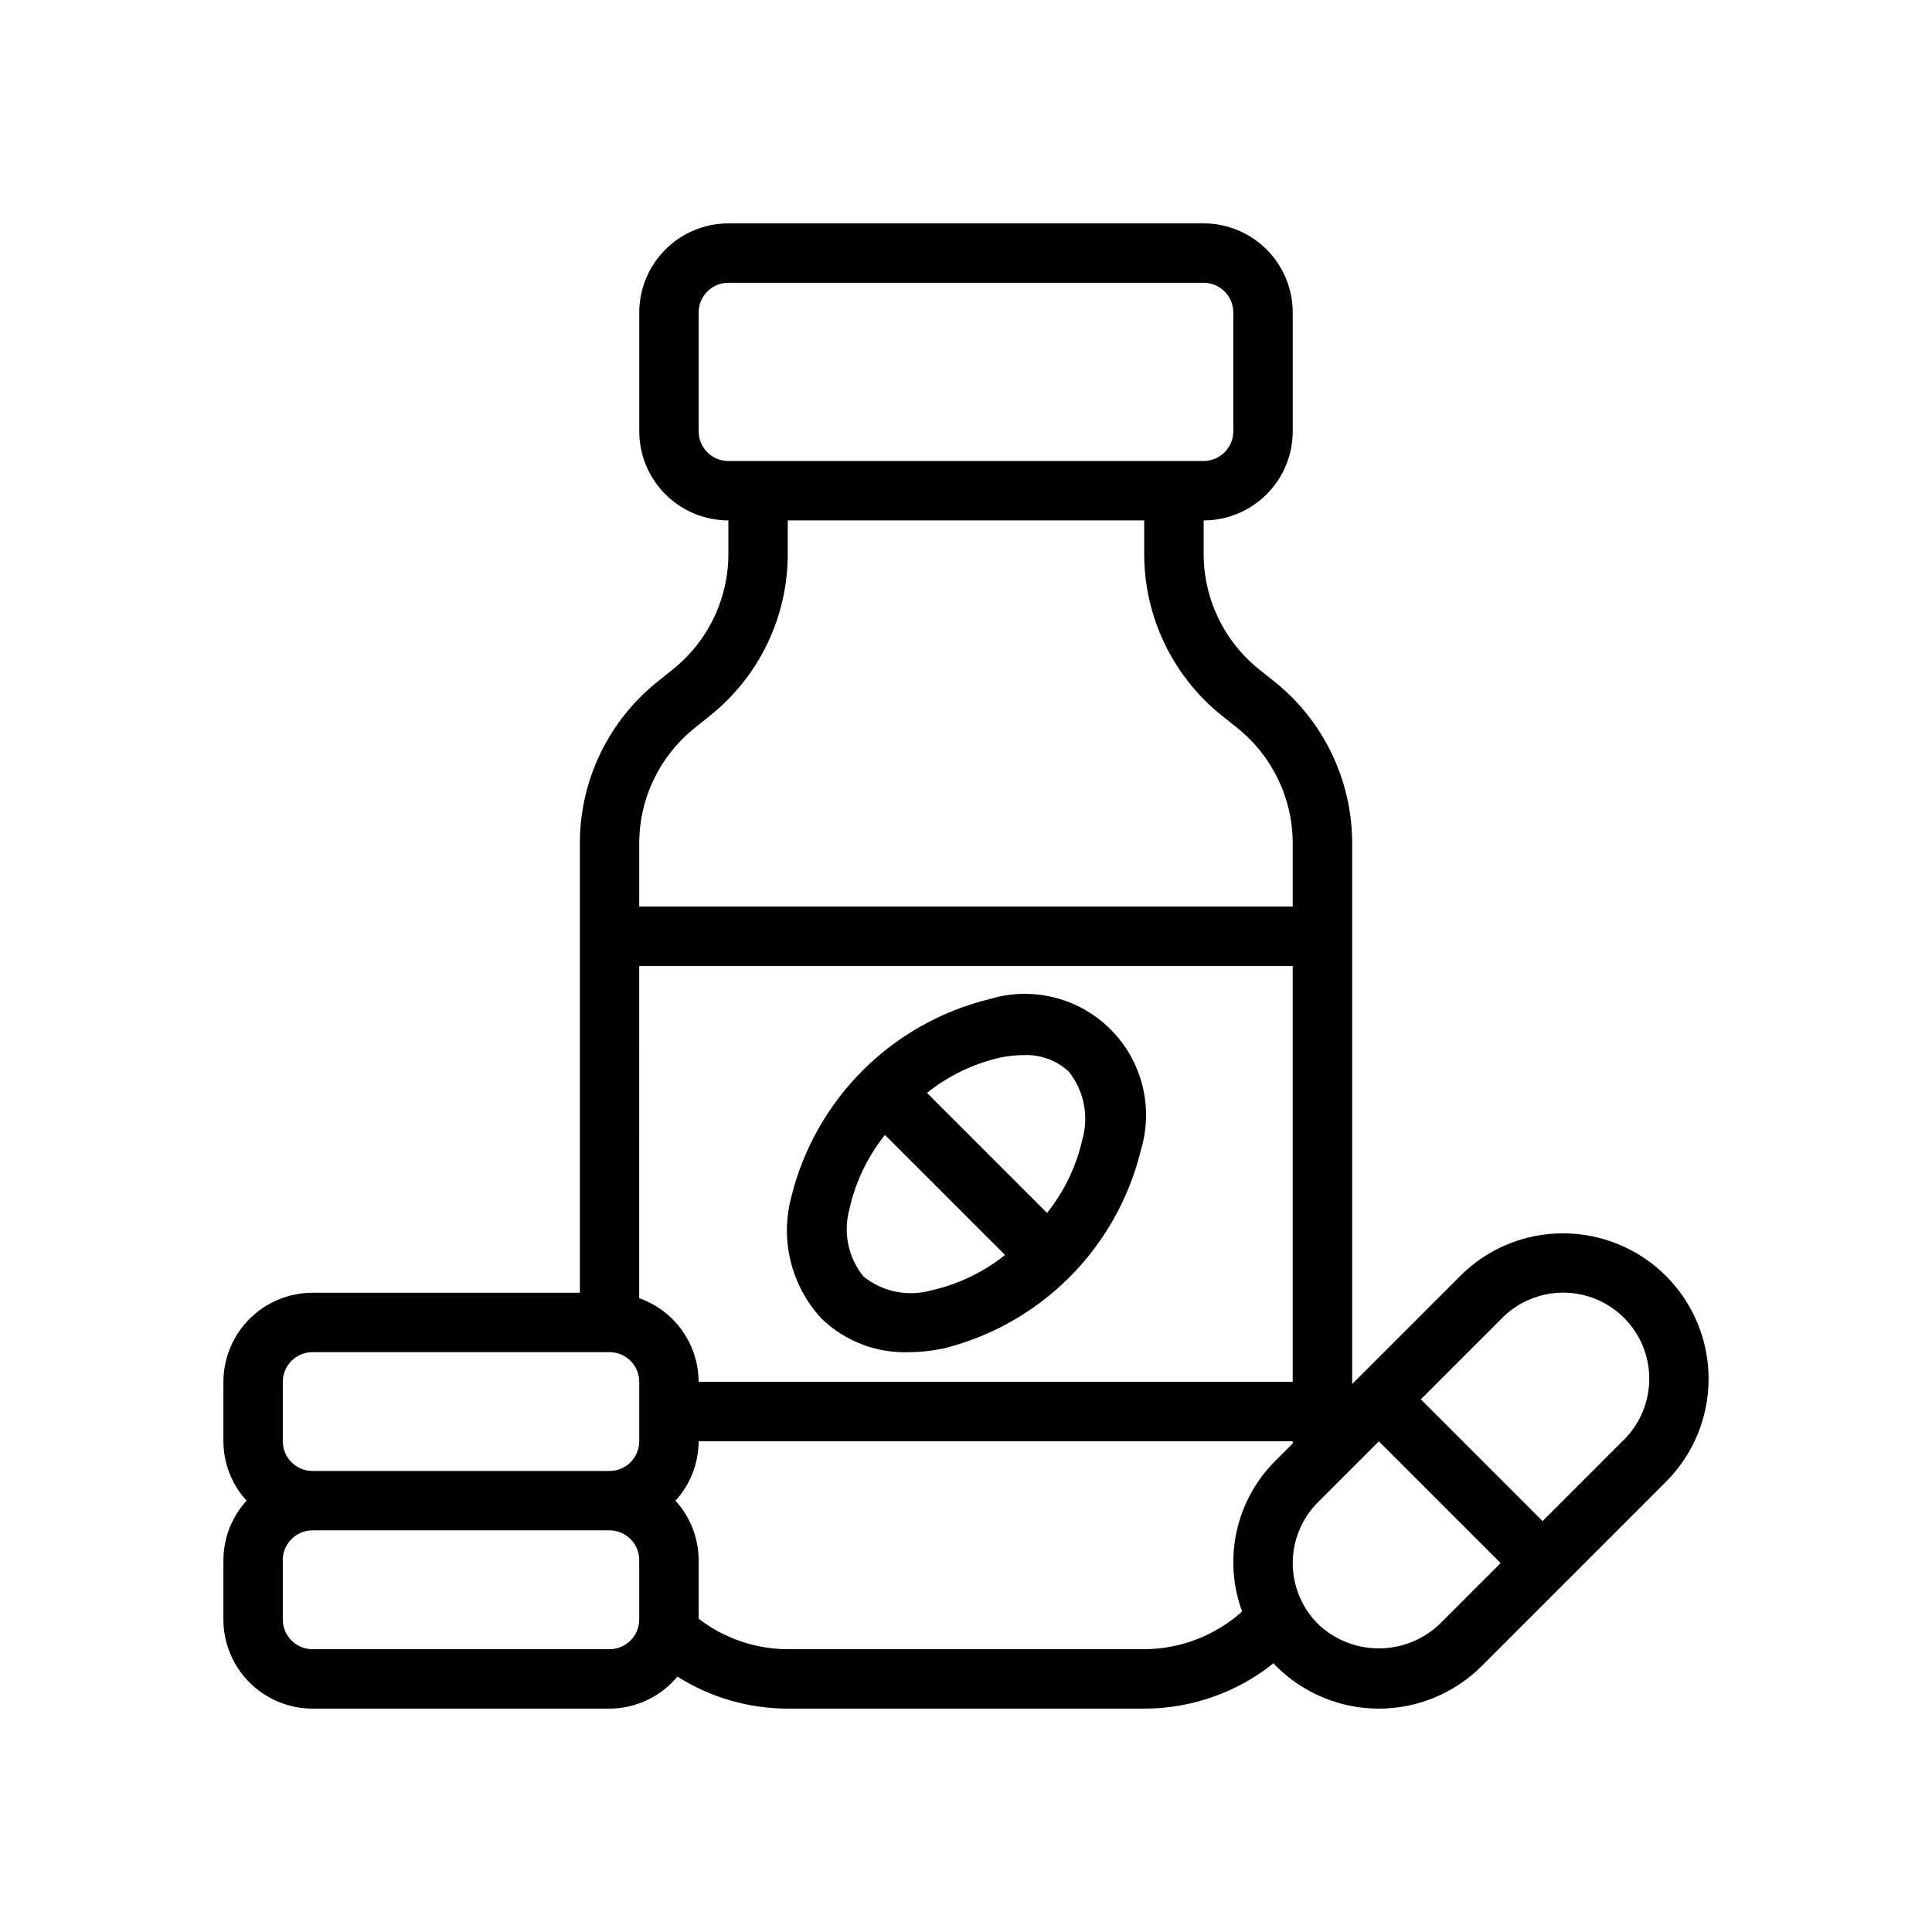 <?xml version="1.0" encoding="UTF-8"?>
<!-- Uploaded to: ICON Repo, www.iconrepo.com, Generator: ICON Repo Mixer Tools -->
<svg fill="#000000" width="800px" height="800px" version="1.1" viewBox="144 144 512 512" xmlns="http://www.w3.org/2000/svg">
 <g>
  <path d="m384.73 502.35c3.055-0.016 6.098-0.328 9.09-0.934 12.711-3.121 24.324-9.664 33.578-18.918 9.254-9.254 15.793-20.863 18.914-33.574 2.289-7.473 1.777-15.523-1.445-22.648-3.219-7.121-8.922-12.824-16.043-16.043-7.125-3.223-15.176-3.734-22.648-1.445-12.711 3.121-24.32 9.66-33.574 18.914-9.254 9.254-15.797 20.867-18.918 33.578-3.008 11.375 0.012 23.496 8.004 32.133 6.156 5.973 14.469 9.195 23.043 8.938zm42.445-74.426 0.004-0.004c4.047 5.027 5.422 11.699 3.691 17.918-1.594 7.168-4.809 13.875-9.395 19.609l-31.824-31.824c5.734-4.586 12.441-7.801 19.609-9.395 1.957-0.398 3.945-0.602 5.938-0.613 4.41-0.219 8.723 1.332 11.98 4.305zm-54.359 54.359 0.004-0.004c-4.051-5.023-5.426-11.695-3.695-17.914 1.594-7.168 4.809-13.875 9.395-19.609l31.824 31.824c-5.734 4.586-12.441 7.801-19.609 9.395-6.219 1.73-12.891 0.355-17.914-3.695z"/>
  <path d="m558.24 470.85c-10.234-0.027-20.051 4.039-27.266 11.297l-28.637 28.637v-143.19c0.039-16.746-7.574-32.59-20.676-43.023l-3.914-3.133c-9.359-7.449-14.797-18.77-14.77-30.734v-8.785c6.258-0.008 12.262-2.496 16.691-6.926 4.426-4.426 6.914-10.43 6.922-16.691v-31.488c-0.008-6.262-2.496-12.262-6.922-16.691-4.43-4.426-10.434-6.918-16.691-6.922h-125.95c-6.262 0.004-12.266 2.496-16.691 6.922-4.43 4.43-6.918 10.43-6.926 16.691v31.488c0.008 6.262 2.496 12.266 6.926 16.691 4.426 4.43 10.43 6.918 16.691 6.926v8.785c0.027 11.969-5.418 23.289-14.781 30.742l-3.898 3.125c-13.102 10.43-20.723 26.277-20.68 43.023v119h-70.852c-6.262 0.008-12.262 2.5-16.691 6.926-4.426 4.426-6.918 10.43-6.922 16.691v15.742c0.016 5.832 2.207 11.445 6.141 15.746-3.934 4.301-6.125 9.914-6.141 15.742v15.746c0.004 6.262 2.496 12.262 6.922 16.691 4.43 4.426 10.43 6.918 16.691 6.926h78.723c6.953-0.027 13.543-3.137 17.98-8.488 8.75 5.539 18.895 8.484 29.25 8.488h94.465c12.469 0 24.566-4.25 34.297-12.051 0.227 0.238 0.387 0.52 0.617 0.75v0.004c7.231 7.231 17.039 11.297 27.266 11.297 10.227 0 20.035-4.066 27.266-11.297l48.828-48.828c7.231-7.234 11.289-17.039 11.289-27.266 0-10.227-4.059-20.035-11.289-27.266-7.231-7.234-17.039-11.297-27.266-11.297zm-64.965 103.52c-4.277-4.277-6.684-10.082-6.684-16.133 0-6.055 2.406-11.855 6.684-16.137l16.133-16.133 32.27 32.27-16.133 16.133c-4.344 4.152-10.125 6.473-16.133 6.473-6.012 0-11.789-2.32-16.137-6.473zm-179.87-1.188c-0.004 4.344-3.527 7.867-7.871 7.871h-78.723c-4.344-0.004-7.863-3.527-7.871-7.871v-15.746c0.008-4.344 3.527-7.863 7.871-7.871h78.723c4.344 0.008 7.867 3.527 7.871 7.871zm-94.465-47.234v-15.742c0.008-4.344 3.527-7.867 7.871-7.871h78.723c4.344 0.004 7.867 3.527 7.871 7.871v15.742c-0.004 4.348-3.527 7.867-7.871 7.875h-78.723c-4.344-0.008-7.863-3.527-7.871-7.875zm133.82-235.25v-8.785h94.465v8.785c-0.039 16.746 7.574 32.594 20.676 43.023l3.914 3.133c9.355 7.453 14.797 18.773 14.77 30.734v16.66h-173.18v-16.66c-0.027-11.965 5.418-23.285 14.777-30.738l3.898-3.125c13.105-10.43 20.727-26.277 20.684-43.027zm-23.617-32.402v-31.488c0.008-4.344 3.527-7.863 7.875-7.871h125.95c4.344 0.008 7.863 3.527 7.871 7.871v31.488c-0.008 4.348-3.527 7.867-7.871 7.875h-125.95c-4.348-0.008-7.867-3.527-7.875-7.875zm-15.742 141.7h173.18v110.21h-157.44c-0.012-4.867-1.535-9.613-4.352-13.582-2.82-3.969-6.801-6.965-11.391-8.582zm9.602 141.7c3.934-4.301 6.125-9.914 6.141-15.746h157.44v0.574l-4.445 4.449c-5.188 5.113-8.793 11.613-10.383 18.723-1.59 7.109-1.102 14.527 1.414 21.367-7.129 6.402-16.363 9.957-25.945 9.992h-94.465c-8.543-0.031-16.84-2.867-23.617-8.074v-15.543c-0.016-5.828-2.207-11.441-6.141-15.742zm229.8 5.41-32.27-32.27 21.562-21.562c4.277-4.289 10.086-6.703 16.145-6.711 6.059-0.004 11.867 2.398 16.152 6.684 4.285 4.285 6.688 10.098 6.684 16.156-0.004 6.059-2.422 11.863-6.711 16.141z"/>
 </g>
</svg>